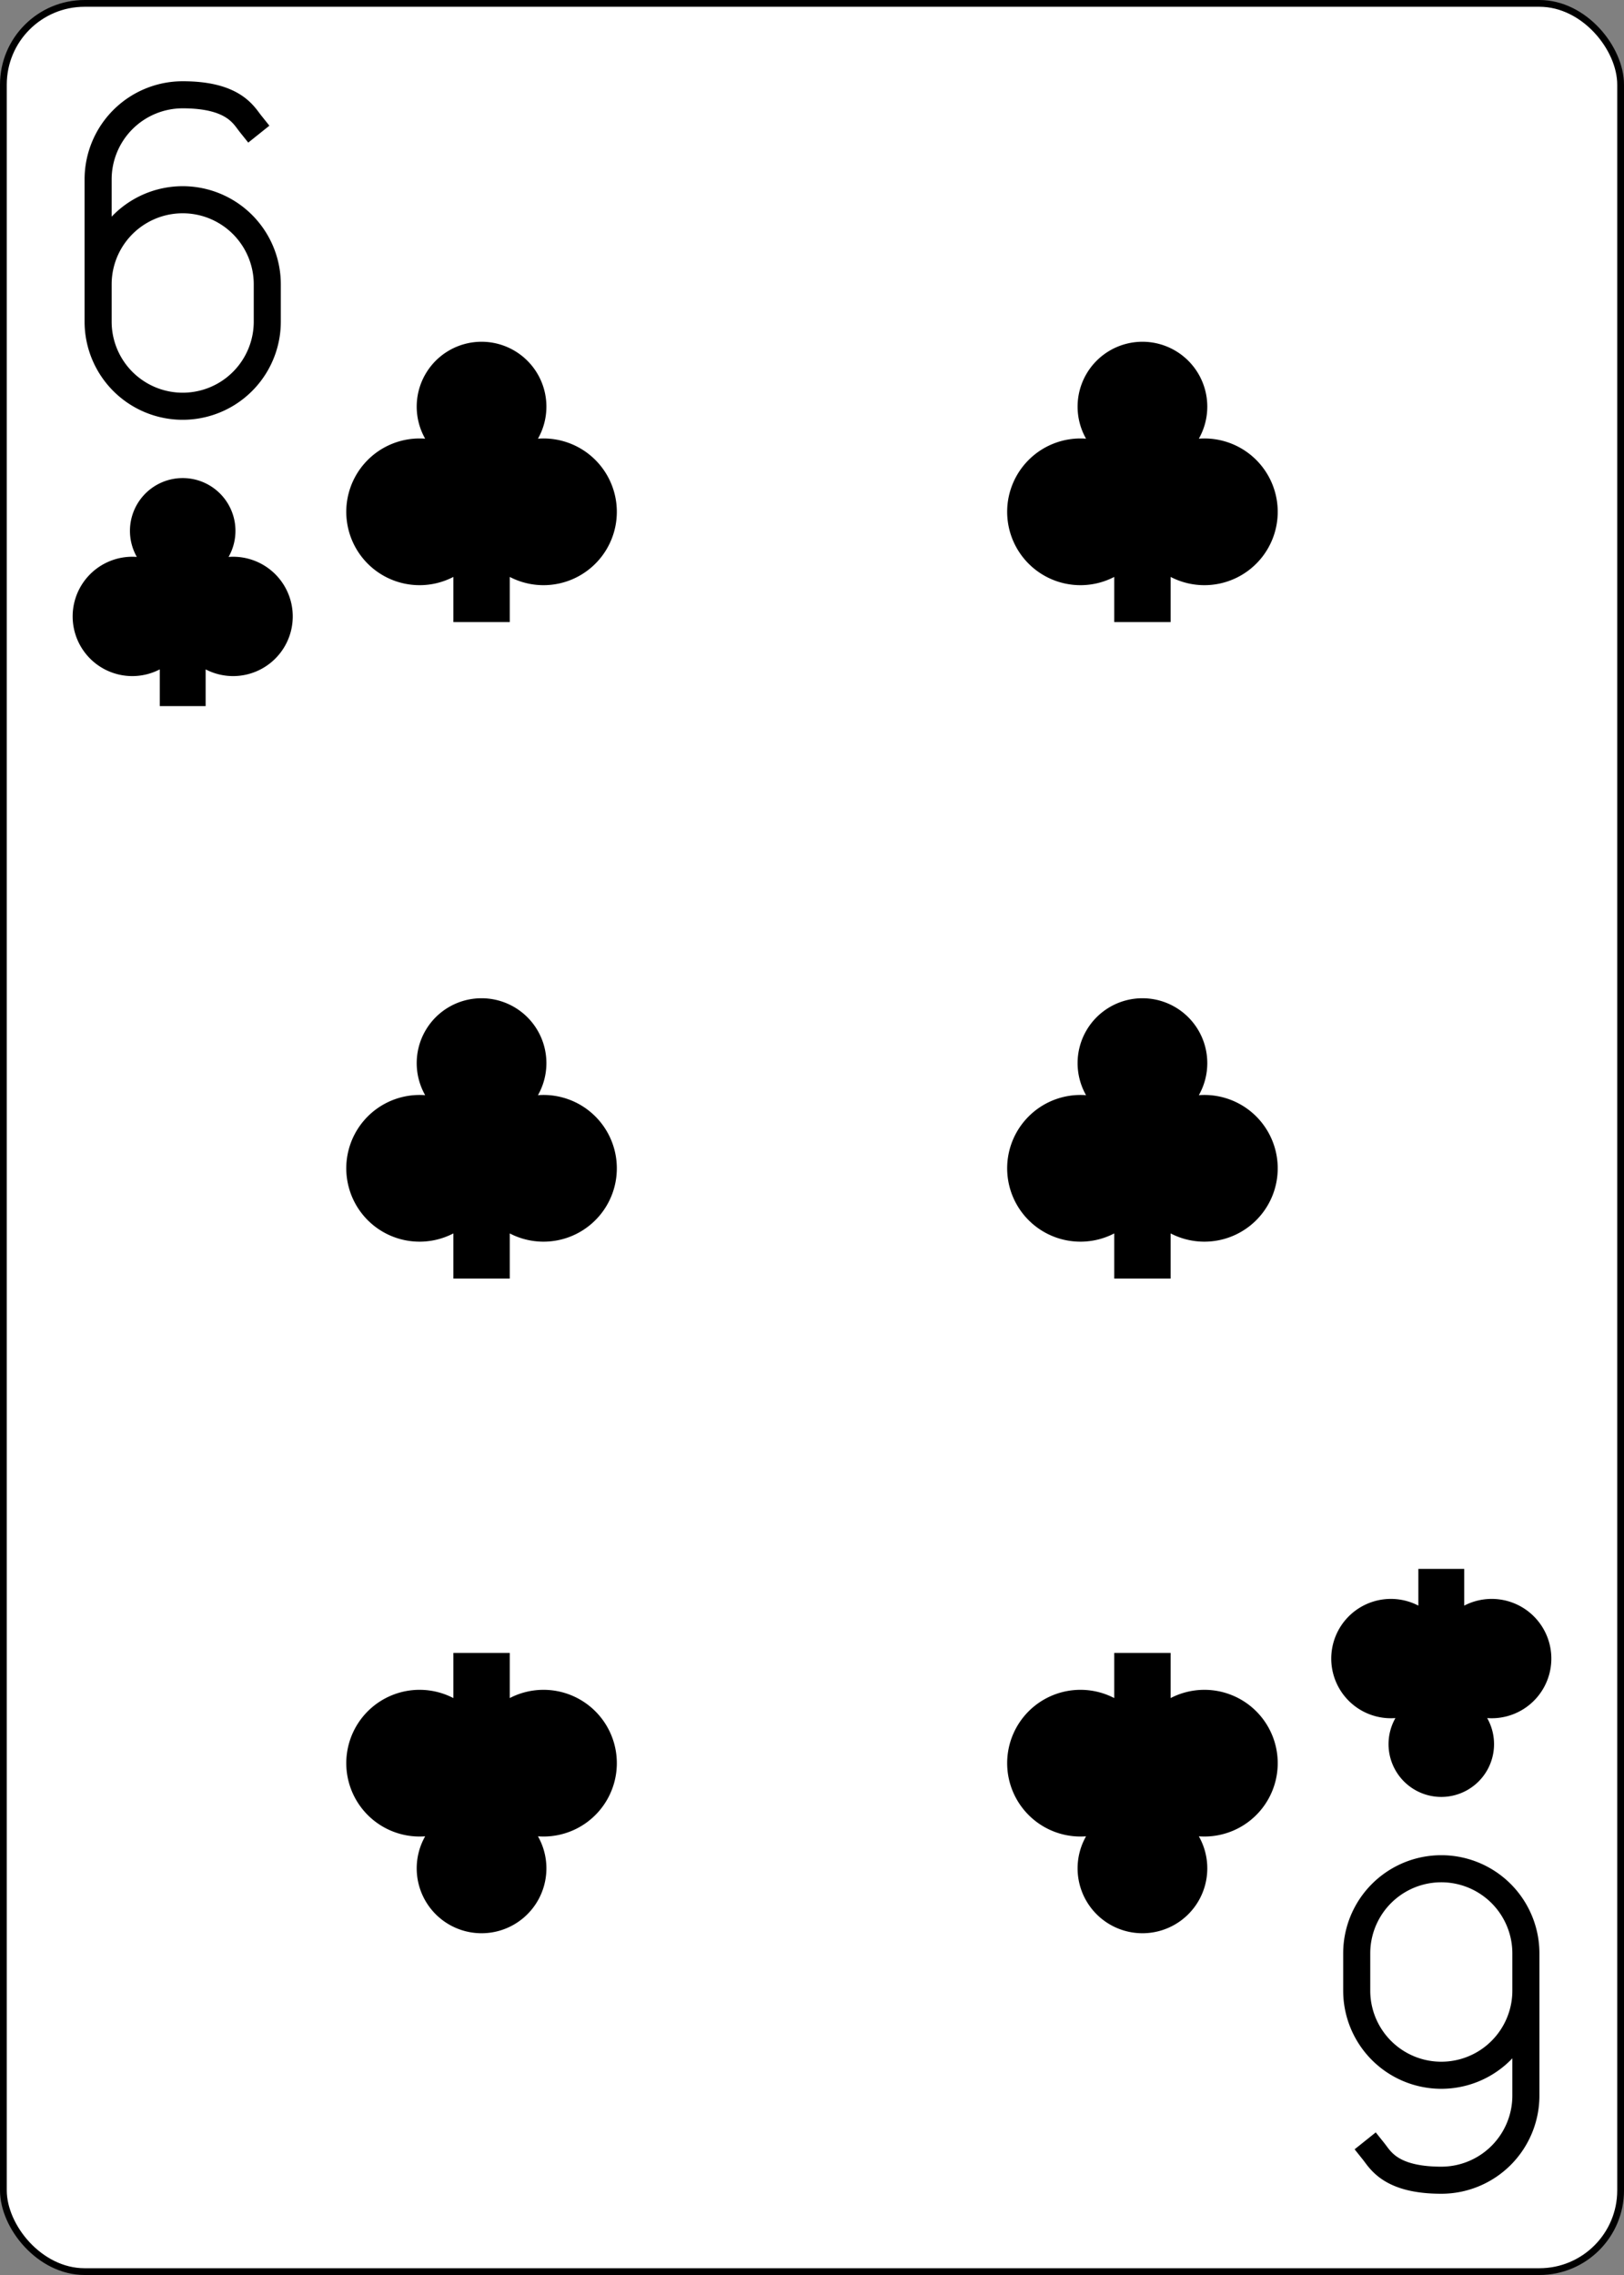 <?xml version="1.0" encoding="UTF-8" standalone="no"?>
<svg xmlns="http://www.w3.org/2000/svg" xmlns:xlink="http://www.w3.org/1999/xlink" class="card" face="6C" height="3.5in" preserveAspectRatio="none" viewBox="-120 -168 240 336" width="2.5in"><rect x="-120" y="-168" width="240" height="336" fill="#808080" stroke="none"/><defs><symbol id="SC6" viewBox="-600 -600 1200 1200" preserveAspectRatio="xMinYMid"><path d="M-100 500L100 500L100 340A260 260 0 1 0 200 -150A230 230 0 1 0 -200 -150A260 260 0 1 0 -100 340Z" fill="black"></path></symbol><symbol id="VC6" viewBox="-500 -500 1000 1000" preserveAspectRatio="xMinYMid"><path d="M-250 100A250 250 0 0 1 250 100L250 210A250 250 0 0 1 -250 210L-250 -210A250 250 0 0 1 0 -460C150 -460 180 -400 200 -375" stroke="black" stroke-width="80" stroke-linecap="square" stroke-miterlimit="1.5" fill="none"></path></symbol></defs><rect width="239" height="335" x="-119.5" y="-167.5" rx="12" ry="12" fill="white" stroke="black"></rect><use xlink:href="#VC6" height="50" width="50" x="-118" y="-156"></use><use xlink:href="#SC6" height="40.675" width="40.675" x="-113.337" y="-101"></use><use xlink:href="#SC6" height="50" width="50" x="-73.834" y="-121.959"></use><use xlink:href="#SC6" height="50" width="50" x="23.834" y="-121.959"></use><use xlink:href="#SC6" height="50" width="50" x="-73.834" y="-25"></use><use xlink:href="#SC6" height="50" width="50" x="23.834" y="-25"></use><g transform="rotate(180)"><use xlink:href="#VC6" height="50" width="50" x="-118" y="-156"></use><use xlink:href="#SC6" height="40.675" width="40.675" x="-113.337" y="-101"></use><use xlink:href="#SC6" height="50" width="50" x="-73.834" y="-121.959"></use><use xlink:href="#SC6" height="50" width="50" x="23.834" y="-121.959"></use></g></svg>
